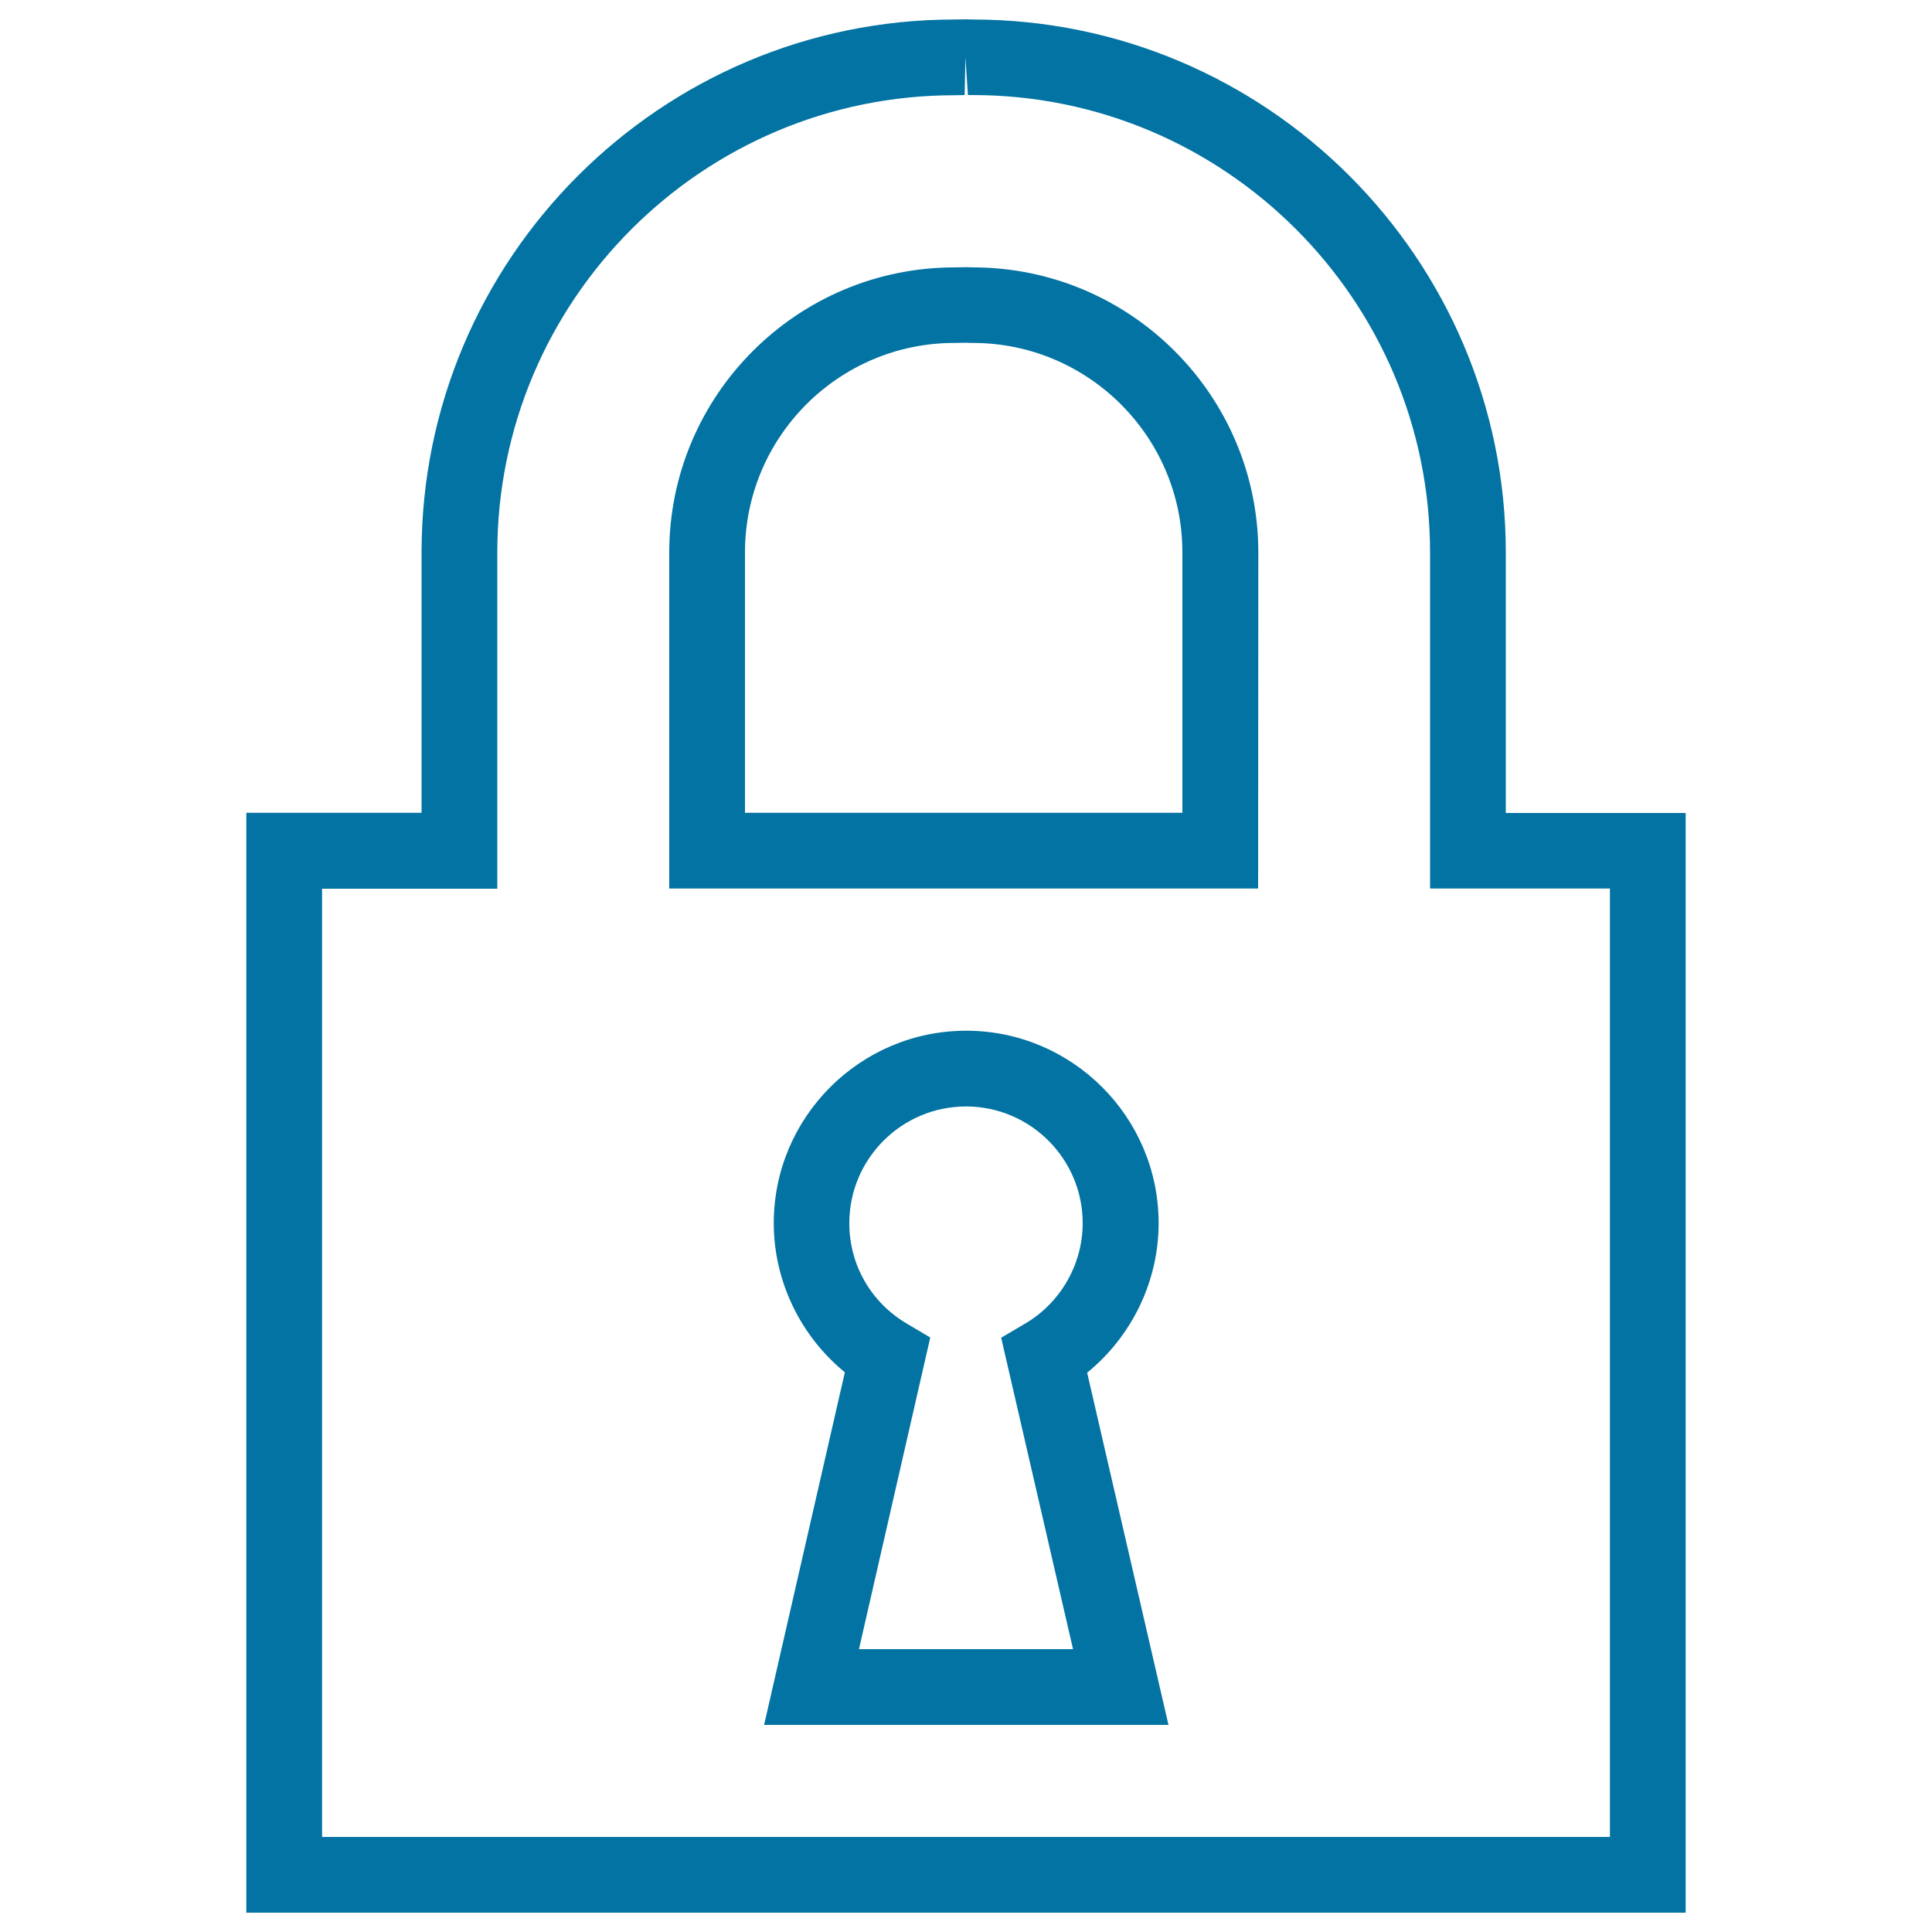 <svg xmlns="http://www.w3.org/2000/svg" viewBox="0 0 1000 1000" style="fill:#0273a2">
<title>Lock SVG icon</title>
<path d="M872.5,990h-745V420.7h90.7V286c0-152.1,123.8-275.9,275.8-275.9l5.7-0.1l3.8,0.1c152.1,0,275.9,123.8,275.9,275.9v134.8h93.1L872.5,990L872.5,990z M166.7,950.8h666.6V459.9h-93.1v-174c0-130.5-106.2-236.7-236.7-236.7l-2.5,0l-1.3-19.6l-0.4,19.6l-5.3,0.1c-130.5,0-236.6,106.2-236.6,236.7v174h-90.7L166.7,950.8L166.7,950.8z M604.8,892.8H395.5l41.8-182.5c-23-18.8-36.8-47.2-36.8-77.2c0-54.9,44.7-99.6,99.6-99.6c54.9,0,99.6,44.7,99.6,99.6c0,30.1-13.9,58.6-37,77.4L604.8,892.8z M444.6,853.6h110.8l-37.2-161.2l12.4-7.3c18.4-10.8,29.8-30.8,29.8-52c0-33.3-27.1-60.4-60.4-60.4c-33.3,0-60.4,27.1-60.4,60.4c0,21.5,11.1,40.9,29.6,51.9l12.3,7.3L444.6,853.6z M651.2,459.9H346.4V286c0-81.4,66.2-147.6,147.7-147.6c1.9,0,5.8-0.1,5.8-0.1l0.6,0l3.1,0.1c81.4,0,147.7,66.2,147.7,147.6L651.2,459.9L651.2,459.9z M385.6,420.7H612V285.9c0-59.8-48.7-108.4-108.5-108.4c-0.9,0-2.5,0-3.3-0.1c-1.3,0-4.5,0.1-6.2,0.1c-59.8,0-108.4,48.6-108.4,108.4L385.6,420.7z"/>
</svg>